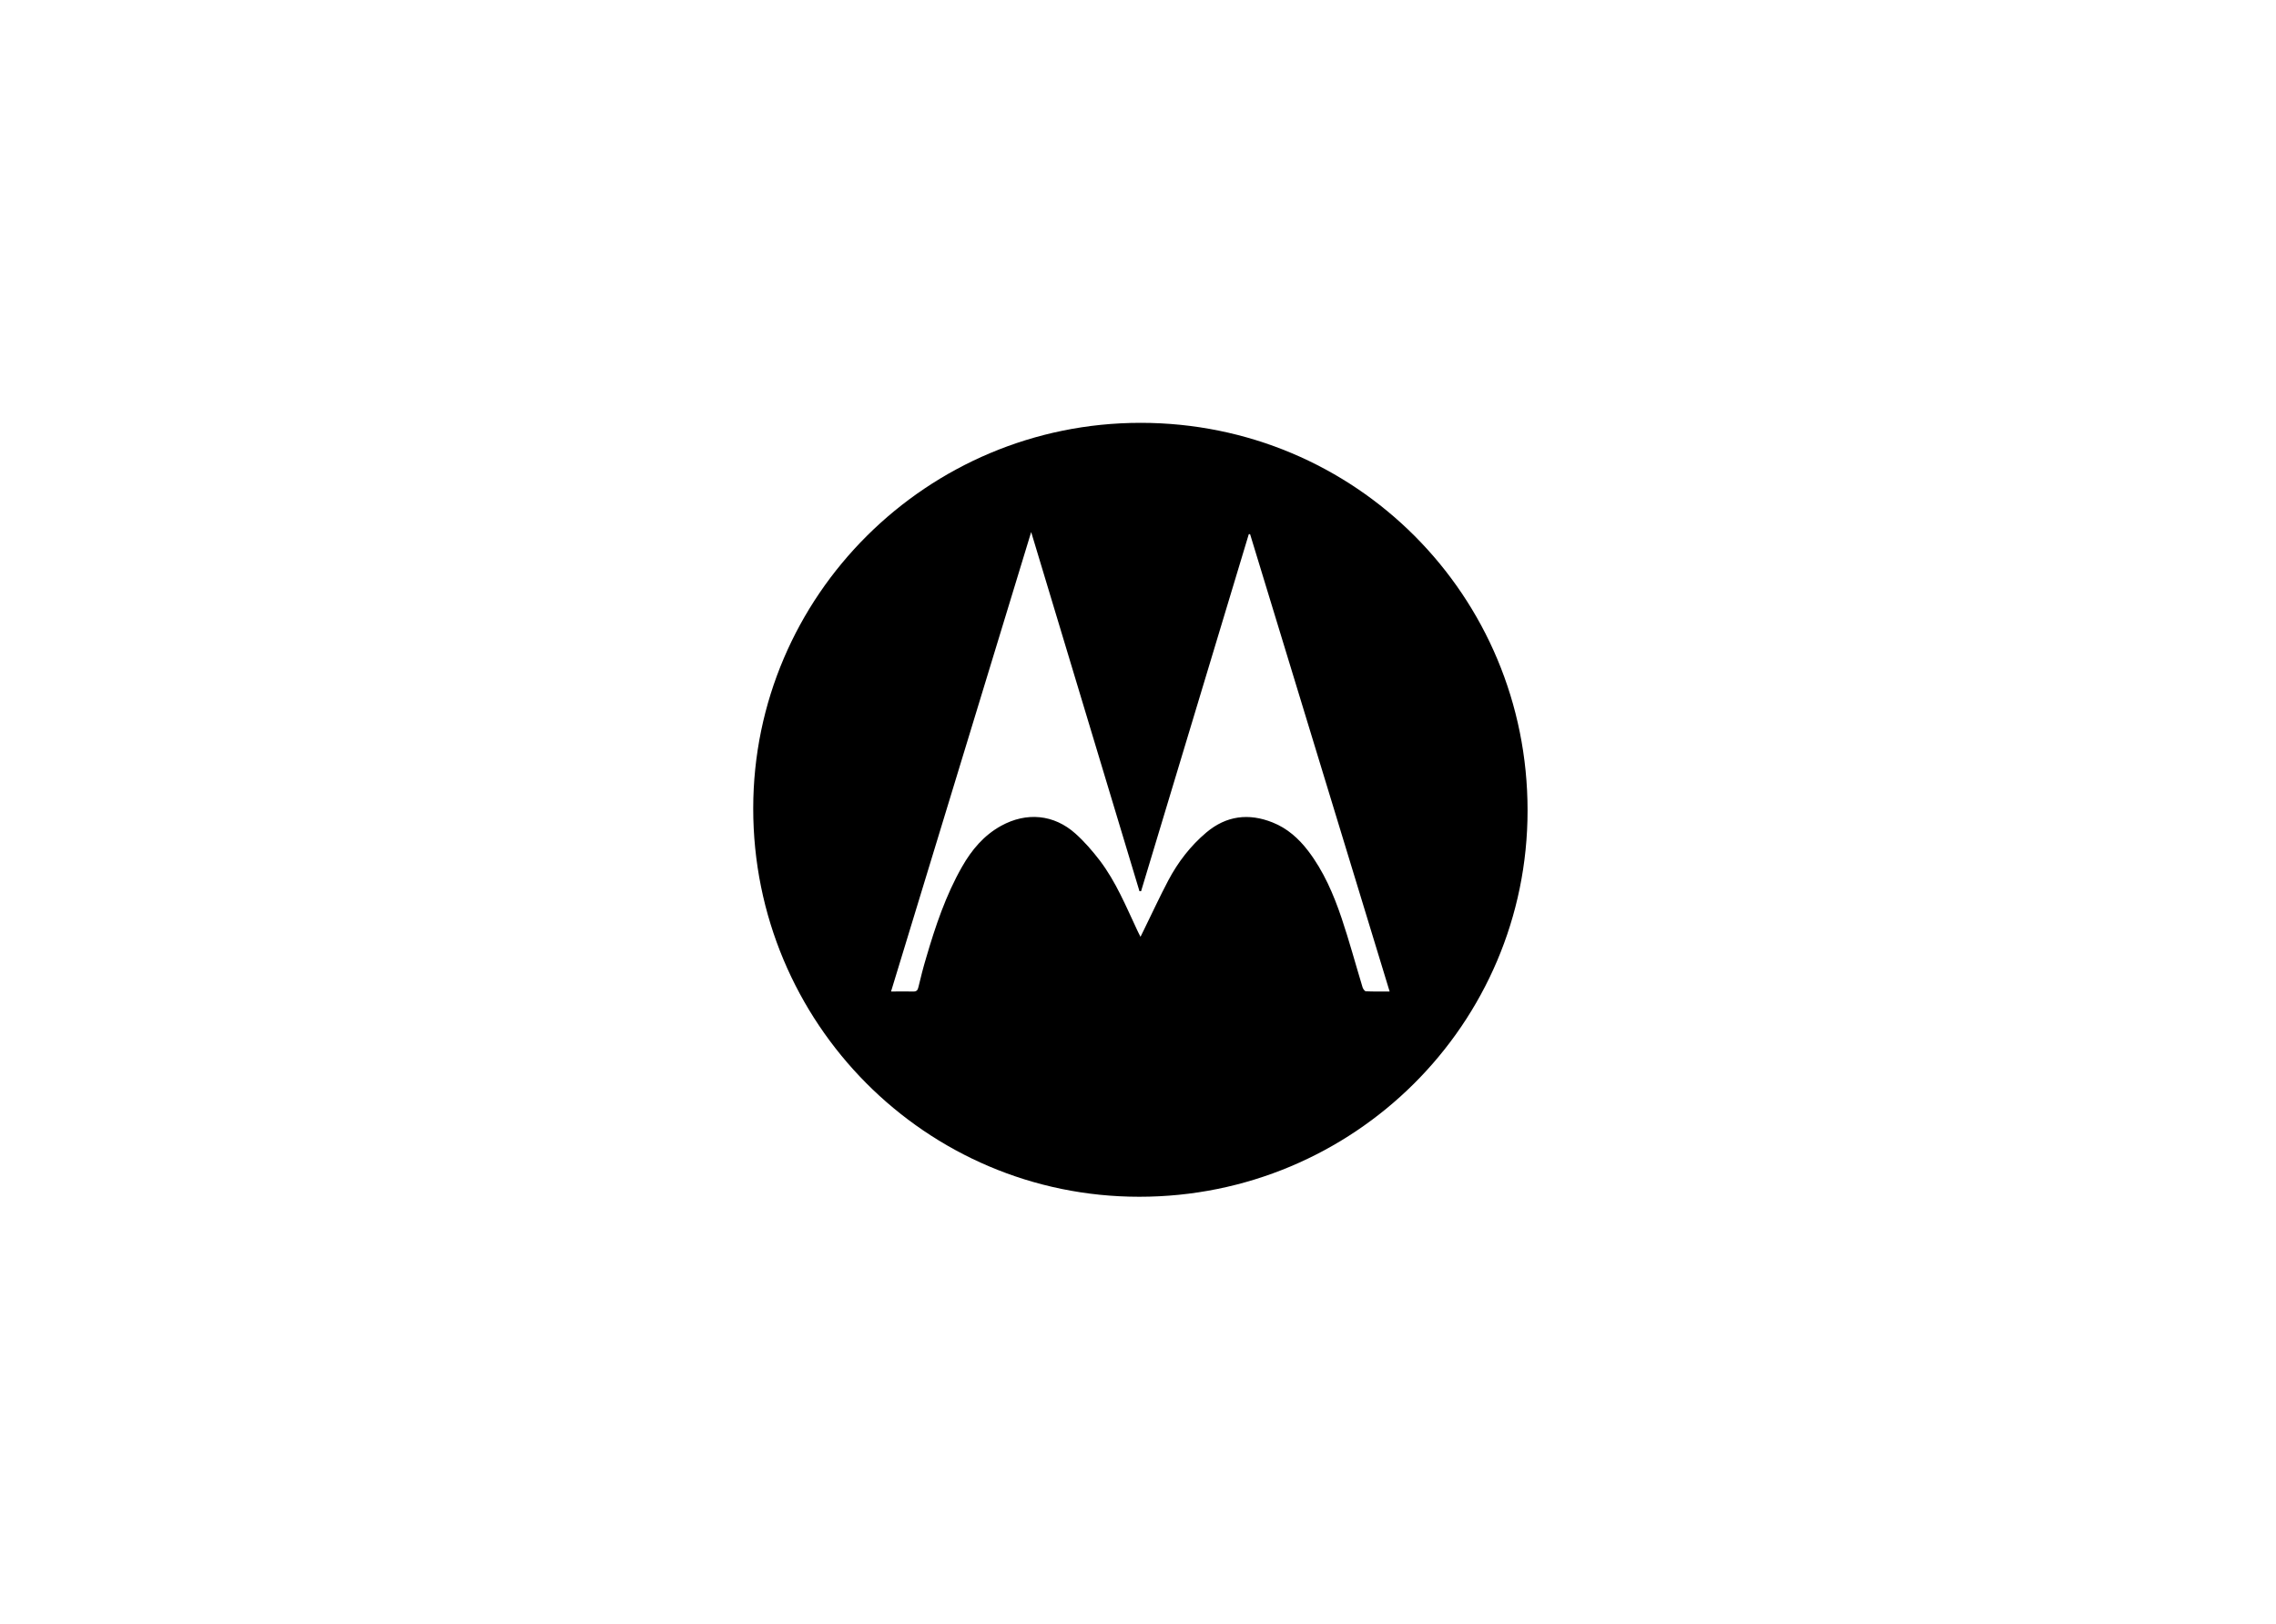 <?xml version="1.0" encoding="UTF-8"?><svg id="Layer_1" xmlns="http://www.w3.org/2000/svg" viewBox="0 0 195.05 139.22"><defs><style>.cls-1{fill:none;}</style></defs><g id="o4vvIF"><path d="M97.75,36.24c18.41,0,33.17,14.79,33.16,33.23,0,18.3-14.89,33.11-33.28,33.1-18.3,0-33.09-14.9-33.08-33.29,.01-18.22,14.9-33.04,33.19-33.04Zm-21.38,48.74c.69,0,1.29-.02,1.88,0,.31,.01,.4-.12,.46-.39,.2-.84,.41-1.67,.66-2.5,.79-2.7,1.68-5.36,3.08-7.81,.82-1.44,1.86-2.68,3.34-3.5,2.18-1.2,4.53-.99,6.38,.67,.77,.69,1.45,1.48,2.08,2.3,1.39,1.83,2.25,3.94,3.22,6,.07,.16,.16,.32,.27,.54,.11-.24,.19-.4,.28-.57,.7-1.42,1.36-2.86,2.1-4.26,.83-1.57,1.9-2.96,3.26-4.11,1.71-1.44,3.63-1.68,5.68-.86,1.26,.5,2.24,1.38,3.05,2.44,1.32,1.73,2.17,3.71,2.86,5.75,.66,1.96,1.2,3.96,1.8,5.94,.04,.13,.18,.33,.28,.34,.66,.03,1.31,.02,2.04,.02-4-13.11-7.98-26.15-11.96-39.2-.04,0-.07,0-.11,0-3.08,10.2-6.15,20.4-9.23,30.6-.05,0-.09,0-.14,0-3.08-10.22-6.16-20.43-9.28-30.78-4.02,13.19-8,26.24-12.01,39.38Z"/></g><rect class="cls-1" width="195.05" height="139.22"/></svg>